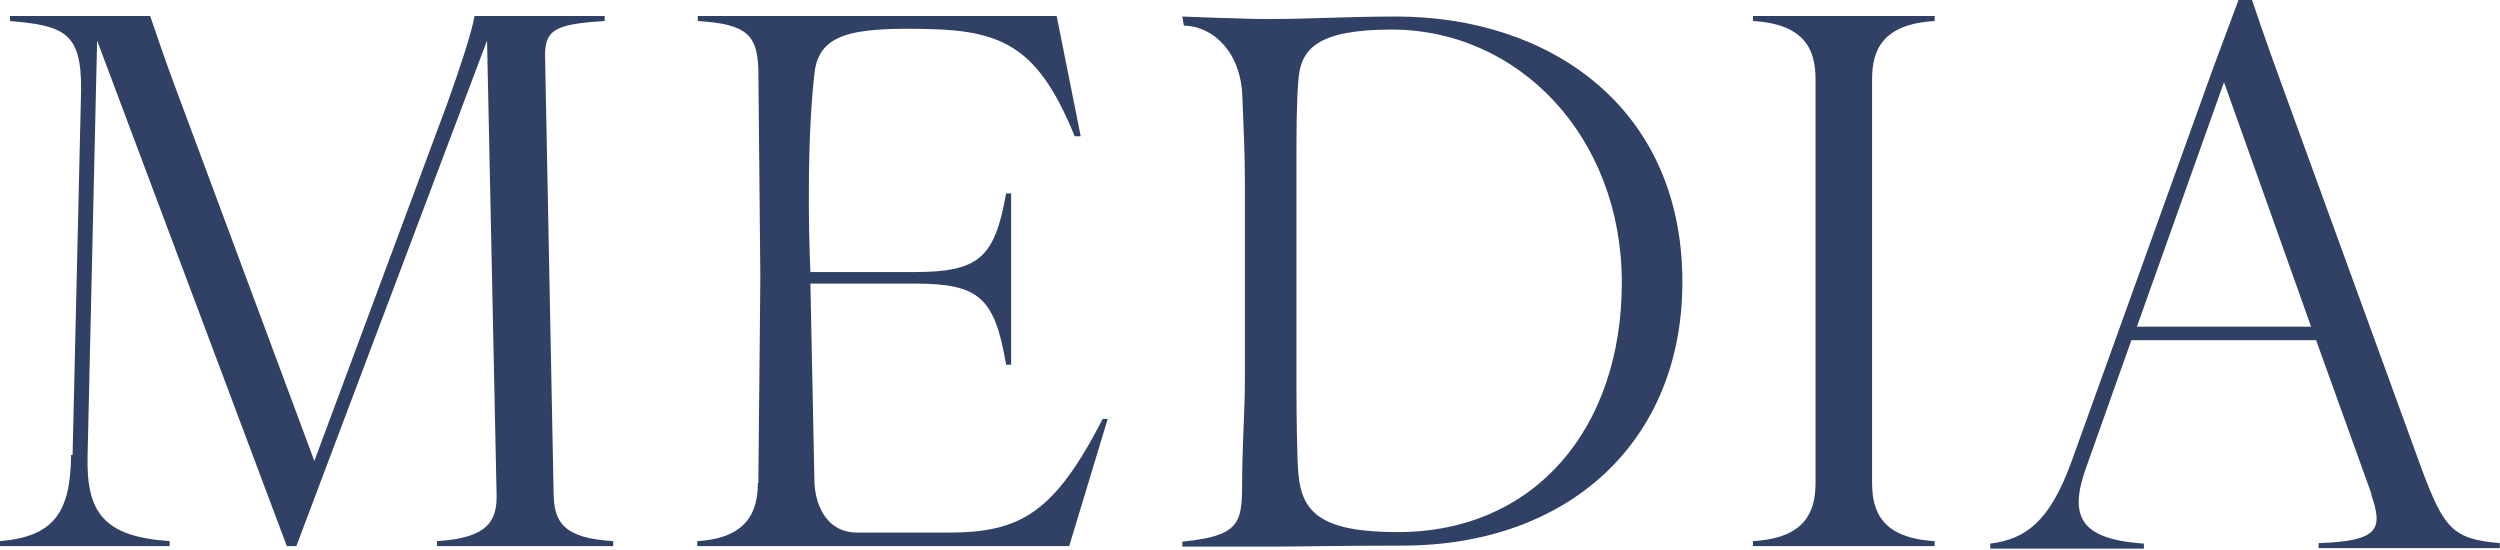 <svg width="586" height="129" viewBox="0 0 586 129" fill="none" xmlns="http://www.w3.org/2000/svg">
<path d="M17.013 106.637L19.008 21.022C19.125 7.751 15.136 5.989 2.347 4.932V3.758H35.2C36.959 8.925 38.837 14.445 41.301 21.022L73.684 108.047L104.777 24.428C107.476 16.911 110.526 7.868 111.23 3.758H141.737V4.932C130.121 5.637 127.54 6.929 127.774 13.623L129.769 115.681C129.886 122.375 131.998 126.133 143.731 126.838V128.012H102.431V126.838C114.046 126.133 116.628 122.375 116.393 115.681L114.164 9.512L69.46 128.012H67.231L22.762 9.512L20.533 106.637C20.181 119.908 24.053 125.781 39.775 126.838V128.012H0V126.838C12.789 125.781 16.544 119.908 16.661 106.637H17.013Z" fill="#314166"/>
<path d="M425.561 113.214V18.556C425.561 11.861 423.214 5.637 410.895 4.932V3.758H453.486V4.932C441.166 5.637 438.819 11.861 438.819 18.556V113.214C438.819 119.908 441.166 126.133 453.486 126.838V128.012H410.895V126.838C423.214 126.133 425.561 119.908 425.561 113.214Z" fill="#314166"/>
<path d="M291.803 42.397C291.803 36.29 291.451 28.656 291.216 22.902C290.982 12.214 284.294 6.107 277.489 5.99L277.137 3.876L286.758 4.228C290.043 4.228 291.569 4.463 296.848 4.463C307.526 4.463 315.504 3.876 327.355 3.876C362.789 3.876 394.351 24.781 394.351 66.121C394.351 103.467 367.717 127.895 328.645 127.895C313.979 127.895 305.062 128.13 297.552 128.13H277.137V126.956C292.977 125.429 290.864 121.318 291.216 108.4C291.334 102.645 291.803 95.011 291.803 88.904V42.515V42.397ZM380.154 66.238C380.154 32.062 355.984 6.929 326.181 6.929C308.582 6.929 304.944 11.627 304.358 18.556C303.888 23.959 303.888 31.475 303.888 37.699V90.431C303.888 96.538 304.006 107.695 304.358 111.218C305.179 120.144 309.755 124.724 327.589 124.724C359.856 124.724 380.154 100.296 380.154 66.238Z" fill="#314166"/>
<path d="M177.756 113.214L178.225 64.945L177.756 16.089C177.404 8.456 175.409 5.637 163.559 4.932V3.758H247.686L253.318 31.944H251.91C243.579 11.509 235.483 7.281 218.001 6.811C199.228 6.342 191.953 7.986 190.897 17.264C188.668 37.346 189.958 63.771 189.958 63.771H214.246C229.616 63.771 233.136 60.365 235.835 45.333H237.008V85.498H235.835C233.136 69.643 229.499 66.472 214.246 66.472H189.958L190.897 112.51C190.897 117.325 193.126 124.841 200.988 124.841H222.225C239.238 124.841 247.099 120.261 258.48 98.182H259.653L250.619 128.012H163.441V126.838C175.175 126.133 177.639 119.908 177.639 113.214H177.756Z" fill="#314166"/>
<path d="M555.919 115.916L542.895 79.743H499.599L489.039 109.456C484.933 120.848 487.279 126.368 502.533 127.425V128.6H466.512V127.425C474.842 126.368 480.357 122.258 485.402 108.634L518.842 15.737L524.708 0H527.876C527.876 0 531.044 9.513 535.151 20.67L567.769 110.278C572.932 123.902 574.926 126.368 585.955 127.308V128.482H543.481V127.308C557.678 126.838 558.617 124.019 555.801 115.916H555.919ZM541.721 76.573L521.306 19.261L500.89 76.573H541.839H541.721Z" fill="#314166"/>
</svg>
